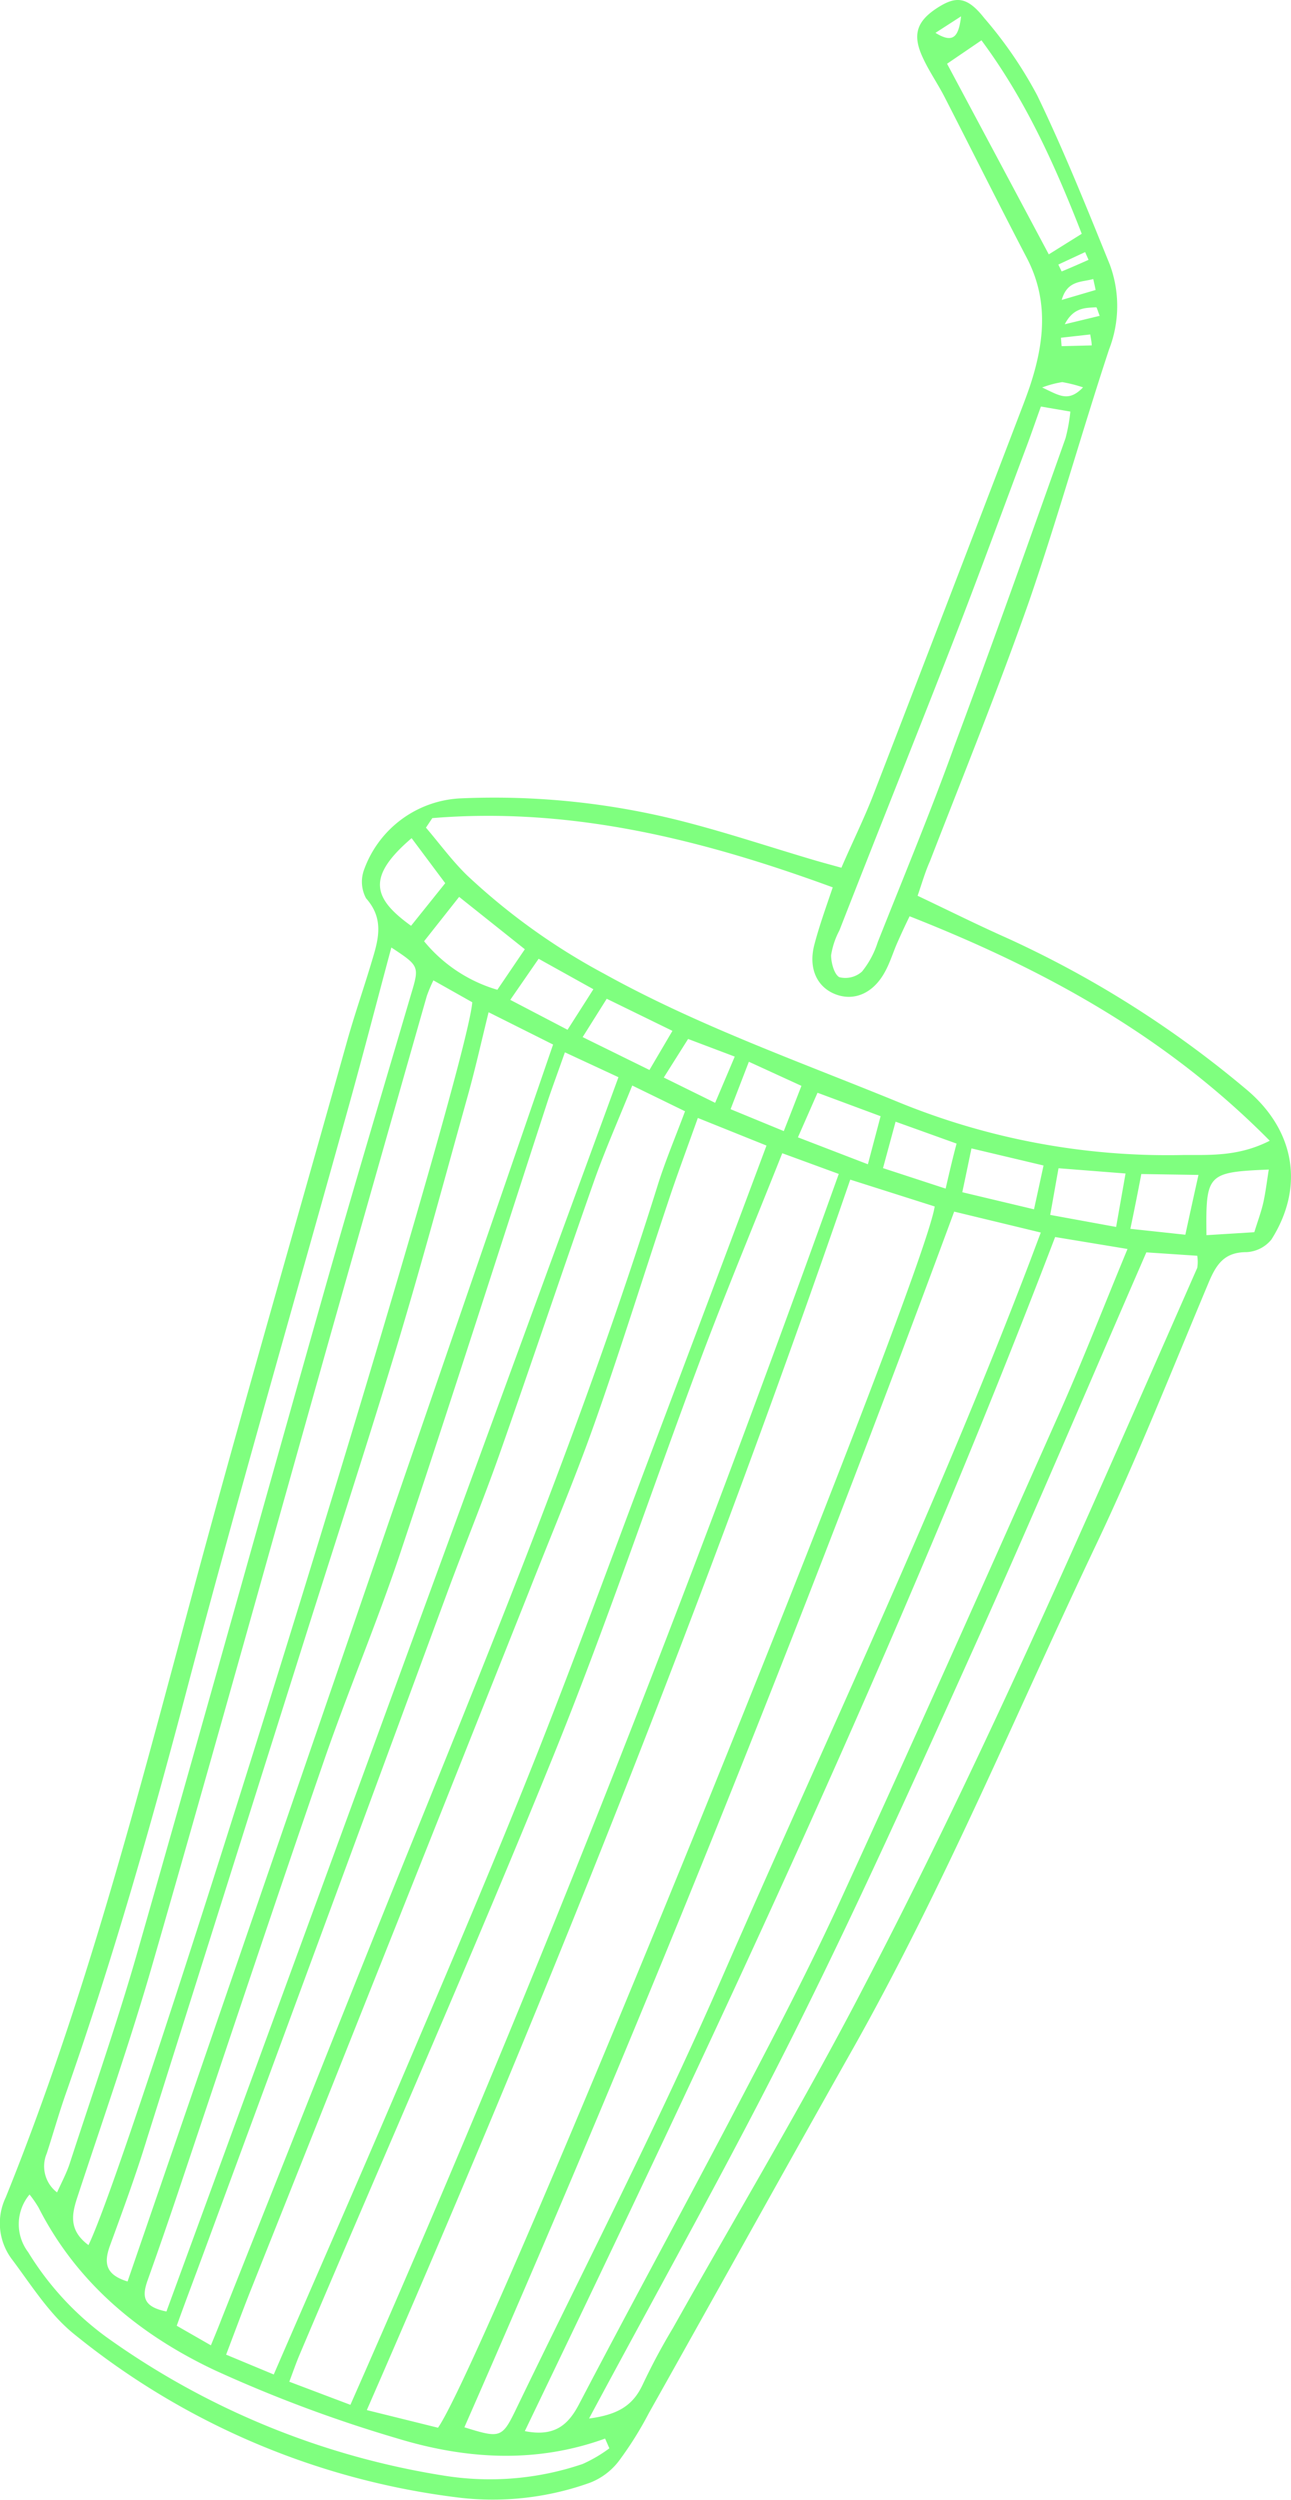 <?xml version="1.0" encoding="UTF-8"?> <svg xmlns="http://www.w3.org/2000/svg" id="Слой_1" data-name="Слой 1" viewBox="0 0 117.9 228.21"> <defs> <style>.cls-1{opacity:0.5;}.cls-2{fill:lime;}</style> </defs> <g class="cls-1"> <path class="cls-2" d="M83.8,81.77c2.81,1.33,5.45,2.65,8.15,3.85a95.34,95.34,0,0,1,21.77,13.74c4.49,3.69,5.48,8.91,2.39,13.79a3.14,3.14,0,0,1-2.29,1.15c-2,0-2.74,1.11-3.43,2.75-3.36,8-6.58,16.16-10.31,24-7.28,15.33-13.77,31-22.13,45.86C71.69,198,65.5,209.17,59.26,220.27a32.55,32.55,0,0,1-2.73,4.36,6.08,6.08,0,0,1-2.65,2A26.3,26.3,0,0,1,42,228,68.9,68.9,0,0,1,6.69,213c-2.25-1.84-3.87-4.47-5.65-6.83a5.46,5.46,0,0,1-.52-5.58C7.77,182.67,12.58,164,17.59,145.4,22.13,128.56,27,111.81,31.71,95c.65-2.31,1.44-4.59,2.14-6.9.62-2.07,1.37-4.09-.42-6.1a3.19,3.19,0,0,1-.2-2.56A9.86,9.86,0,0,1,42,72.88,69.52,69.52,0,0,1,62.45,75c3.89,1,7.71,2.27,11.55,3.41.86.26,1.72.49,2.84.8,1-2.32,2.07-4.47,2.93-6.69Q86.54,55,93.23,37.5c.29-.75.57-1.5.83-2.26,1.3-3.92,1.74-7.81-.28-11.68-2.55-4.88-5-9.8-7.51-14.69-.63-1.23-1.43-2.37-2-3.62-1-2.14-.52-3.38,1.47-4.62,1.61-1,2.62-.91,4.13,1a38.24,38.24,0,0,1,4.85,7.07c2.44,5.05,4.53,10.27,6.64,15.47a10.93,10.93,0,0,1-.08,7.74C98.77,39.52,96.61,47.26,94,54.83c-2.81,8-6,15.87-9.08,23.8C84.5,79.57,84.22,80.54,83.8,81.77ZM39.48,74.68l-.58.87c1.24,1.45,2.37,3,3.73,4.33a58.72,58.72,0,0,0,12.53,9c8.57,4.75,17.78,8,26.8,11.69a64.86,64.86,0,0,0,26.21,4.86c2.46,0,5,.12,7.79-1.3-9.51-9.62-20.72-15.7-32.89-20.49-.49,1-.84,1.77-1.16,2.5s-.63,1.73-1.07,2.53c-1.06,2-2.83,2.75-4.54,2.09s-2.5-2.4-1.92-4.56c.43-1.64,1-3.23,1.67-5.2C64.1,76.62,52.14,73.64,39.48,74.68Zm38.17,33C64.48,145.92,49.67,183,33.5,220L40,221.61C44.51,215.17,84.35,117,85.36,110.13ZM42.41,221.57c3.21,1,3.43,1,4.65-1.51,6.33-13.11,13-26.07,18.82-39.4,9.53-21.84,19.76-43.38,28.24-65.68l.93-2.47-7.91-1.91C73.21,148.31,58.4,185.17,42.41,221.57ZM63.73,102.05c-1,2.81-1.92,5.26-2.74,7.74-2.25,6.73-4.35,13.52-6.72,20.21-1.84,5.19-4,10.27-6,15.38Q35.61,177.17,22.92,209c-.75,1.88-1.45,3.79-2.27,5.94L25,216.75c4.11-9.48,8.15-18.69,12.09-27.94s7.83-18.35,11.52-27.61,7.18-18.85,10.74-28.29S66.43,114.13,70,104.57Zm7.71,3.22c-2.59,6.52-5.15,12.65-7.48,18.86-4.55,12.14-8.66,24.45-13.54,36.44C43,178.84,35,196.91,27.31,215.06c-.29.7-.54,1.42-.89,2.35L32,219.52c16.38-37.08,31-74.39,44.6-112.36Zm24.92,7.65c-14.3,37.42-31.2,73.19-48.43,109,2.76.55,4-.6,5-2.55,4.46-8.53,9.08-17,13.55-25.5,3.4-6.49,6.85-13,9.92-19.63,6.89-15,13.6-30.06,20.3-45.14,2.17-4.87,4.1-9.86,6.27-15.09ZM57.74,99.09c-1.28,3.17-2.48,5.88-3.47,8.67-2.93,8.32-5.73,16.69-8.66,25-1.49,4.21-3.19,8.36-4.74,12.55Q29.67,175.65,18.47,206c-.74,2-1.5,4-2.33,6.3l3.12,1.79c.41-1,.72-1.74,1-2.48,4.92-12.35,9.81-24.72,14.78-37.06,8.83-21.9,17.94-43.7,25-66.28.7-2.26,1.64-4.46,2.52-6.83ZM15.2,211,56.48,98.33l-4.89-2.27c-.6,1.7-1.08,3-1.51,4.26-4.51,13.84-8.93,27.72-13.55,41.52-2.11,6.31-4.71,12.44-6.89,18.73-4.42,12.78-8.7,25.61-13,38.43-1,3-2.06,6.08-3.14,9.1C13,209.49,12.93,210.55,15.2,211Zm38.6,9.77c2.64-.35,4-1.19,4.89-3.09a58.14,58.14,0,0,1,2.76-5.16c5.84-10.4,12-20.66,17.48-31.24,11.15-21.37,20.7-43.5,30.41-65.55a3.7,3.7,0,0,0,0-1.1l-4.65-.31c-5.35,12.29-10.45,24.32-15.81,36.23s-10.65,23.64-16.45,35.23S60.21,208.8,53.8,220.76ZM44.62,92.4c-.69,2.82-1.22,5.17-1.86,7.48-2.19,7.84-4.3,15.7-6.66,23.49-2.9,9.55-6,19-9,28.54q-6.84,21.65-13.67,43.3c-1,3.28-2.2,6.53-3.38,9.76-.56,1.53-.48,2.66,1.6,3.29L50.51,95.35ZM8.08,204.94c4.37-9,34.53-106.64,35.05-113.45l-3.55-2a13.67,13.67,0,0,0-.6,1.42q-4.2,14.72-8.37,29.43c-5.55,19.63-11,39.28-16.66,58.88-2.06,7.16-4.53,14.19-6.86,21.27C6.57,202.06,6.22,203.56,8.08,204.94ZM35.74,86.49c-1.29,4.8-2.52,9.56-3.84,14.3-4.85,17.45-9.9,34.85-14.55,52.36C14,165.9,10.4,178.59,6.05,191c-.65,1.84-1.18,3.72-1.78,5.57a3,3,0,0,0,.94,3.56c.46-1,.89-1.82,1.16-2.65,2.09-6.43,4.33-12.82,6.19-19.32,5.81-20.28,11.46-40.61,17.22-60.9,2.51-8.82,5.14-17.6,7.73-26.4C38.31,88.2,38.33,88.2,35.74,86.49ZM95.06,37.11c-.46,1.27-.86,2.45-1.3,3.62-2.21,5.89-4.37,11.8-6.65,17.67-3.45,8.86-7,17.69-10.45,26.53a7.16,7.16,0,0,0-.76,2.27c0,.68.28,1.74.75,2a2.28,2.28,0,0,0,2.07-.51A8.23,8.23,0,0,0,80.16,86c2.38-6,4.83-11.89,7-17.91C90.66,58.73,94,49.33,97.31,40a15.65,15.65,0,0,0,.44-2.43ZM55.65,223.49l-.39-.89c-6.35,2.3-12.73,1.88-18.93,0a124.76,124.76,0,0,1-16.72-6.24c-6.82-3.22-12.56-7.91-16.09-14.85a10.89,10.89,0,0,0-.82-1.19,4.22,4.22,0,0,0-.13,5.26,27.09,27.09,0,0,0,7.18,7.78A72.32,72.32,0,0,0,40.65,226a26.36,26.36,0,0,0,12.56-1.08A13,13,0,0,0,55.65,223.49ZM98.79,21.34c-2.51-6.43-5.17-12.28-9.16-17.66L86.49,5.82c3.13,5.85,6.16,11.53,9.29,17.4ZM38.73,85.92a13.58,13.58,0,0,0,6.69,4.43l2.51-3.7-6-4.78Zm71.45,26.83,4.37-.27c.33-1.07.65-1.91.84-2.79s.32-1.91.48-2.93C110.25,107,110.11,107.14,110.18,112.75Zm-35.52-13-1.79,4.07,6.39,2.46c.43-1.64.77-2.9,1.16-4.39ZM37.59,76.51c-4.16,3.56-3.52,5.5-.05,8l3.12-3.89ZM53.21,94.67l6.1,3,2.1-3.57-6-2.93ZM101.93,112c.34-1.94.59-3.34.86-4.88l-6.12-.48c-.27,1.49-.49,2.77-.76,4.26Zm-13.21-7.17c-.32,1.52-.54,2.6-.84,4l6.55,1.56c.33-1.5.58-2.66.87-4Zm19.53,7.88c.41-1.89.78-3.57,1.2-5.46l-5.22-.08c-.35,1.83-.65,3.34-1,5ZM86.36,108.5c.37-1.61.66-2.84,1-4.11l-5.57-2-1.15,4.24ZM51.83,94c.85-1.33,1.55-2.42,2.36-3.7l-5-2.78L46.6,91.27Zm16.56,2.92-1.67,4.33,4.86,2c.59-1.5,1.06-2.71,1.61-4.13Zm-7.77,1.44,4.69,2.31,1.79-4.22-4.26-1.61Zm39.44-71.89c-.07-.33-.14-.65-.22-1-1.08.31-2.36.1-2.88,1.91Zm.37,2.36c-.18-.45-.26-.78-.32-.78-1,.06-2.07,0-2.87,1.55Zm-.73,2.7c0-.33-.09-.66-.13-1l-2.68.3.06.77Zm-4.55,3.83c1.59.73,2.4,1.4,3.76,0a13,13,0,0,0-1.9-.48A9.25,9.25,0,0,0,95.15,35.38Zm1.5-11.21c.16.32.3.63.31.63.82-.34,1.64-.7,2.45-1.06-.1-.24-.21-.47-.31-.71ZM85.43,3c1.62,1,2.12.37,2.34-1.51Z"></path> </g> </svg> 